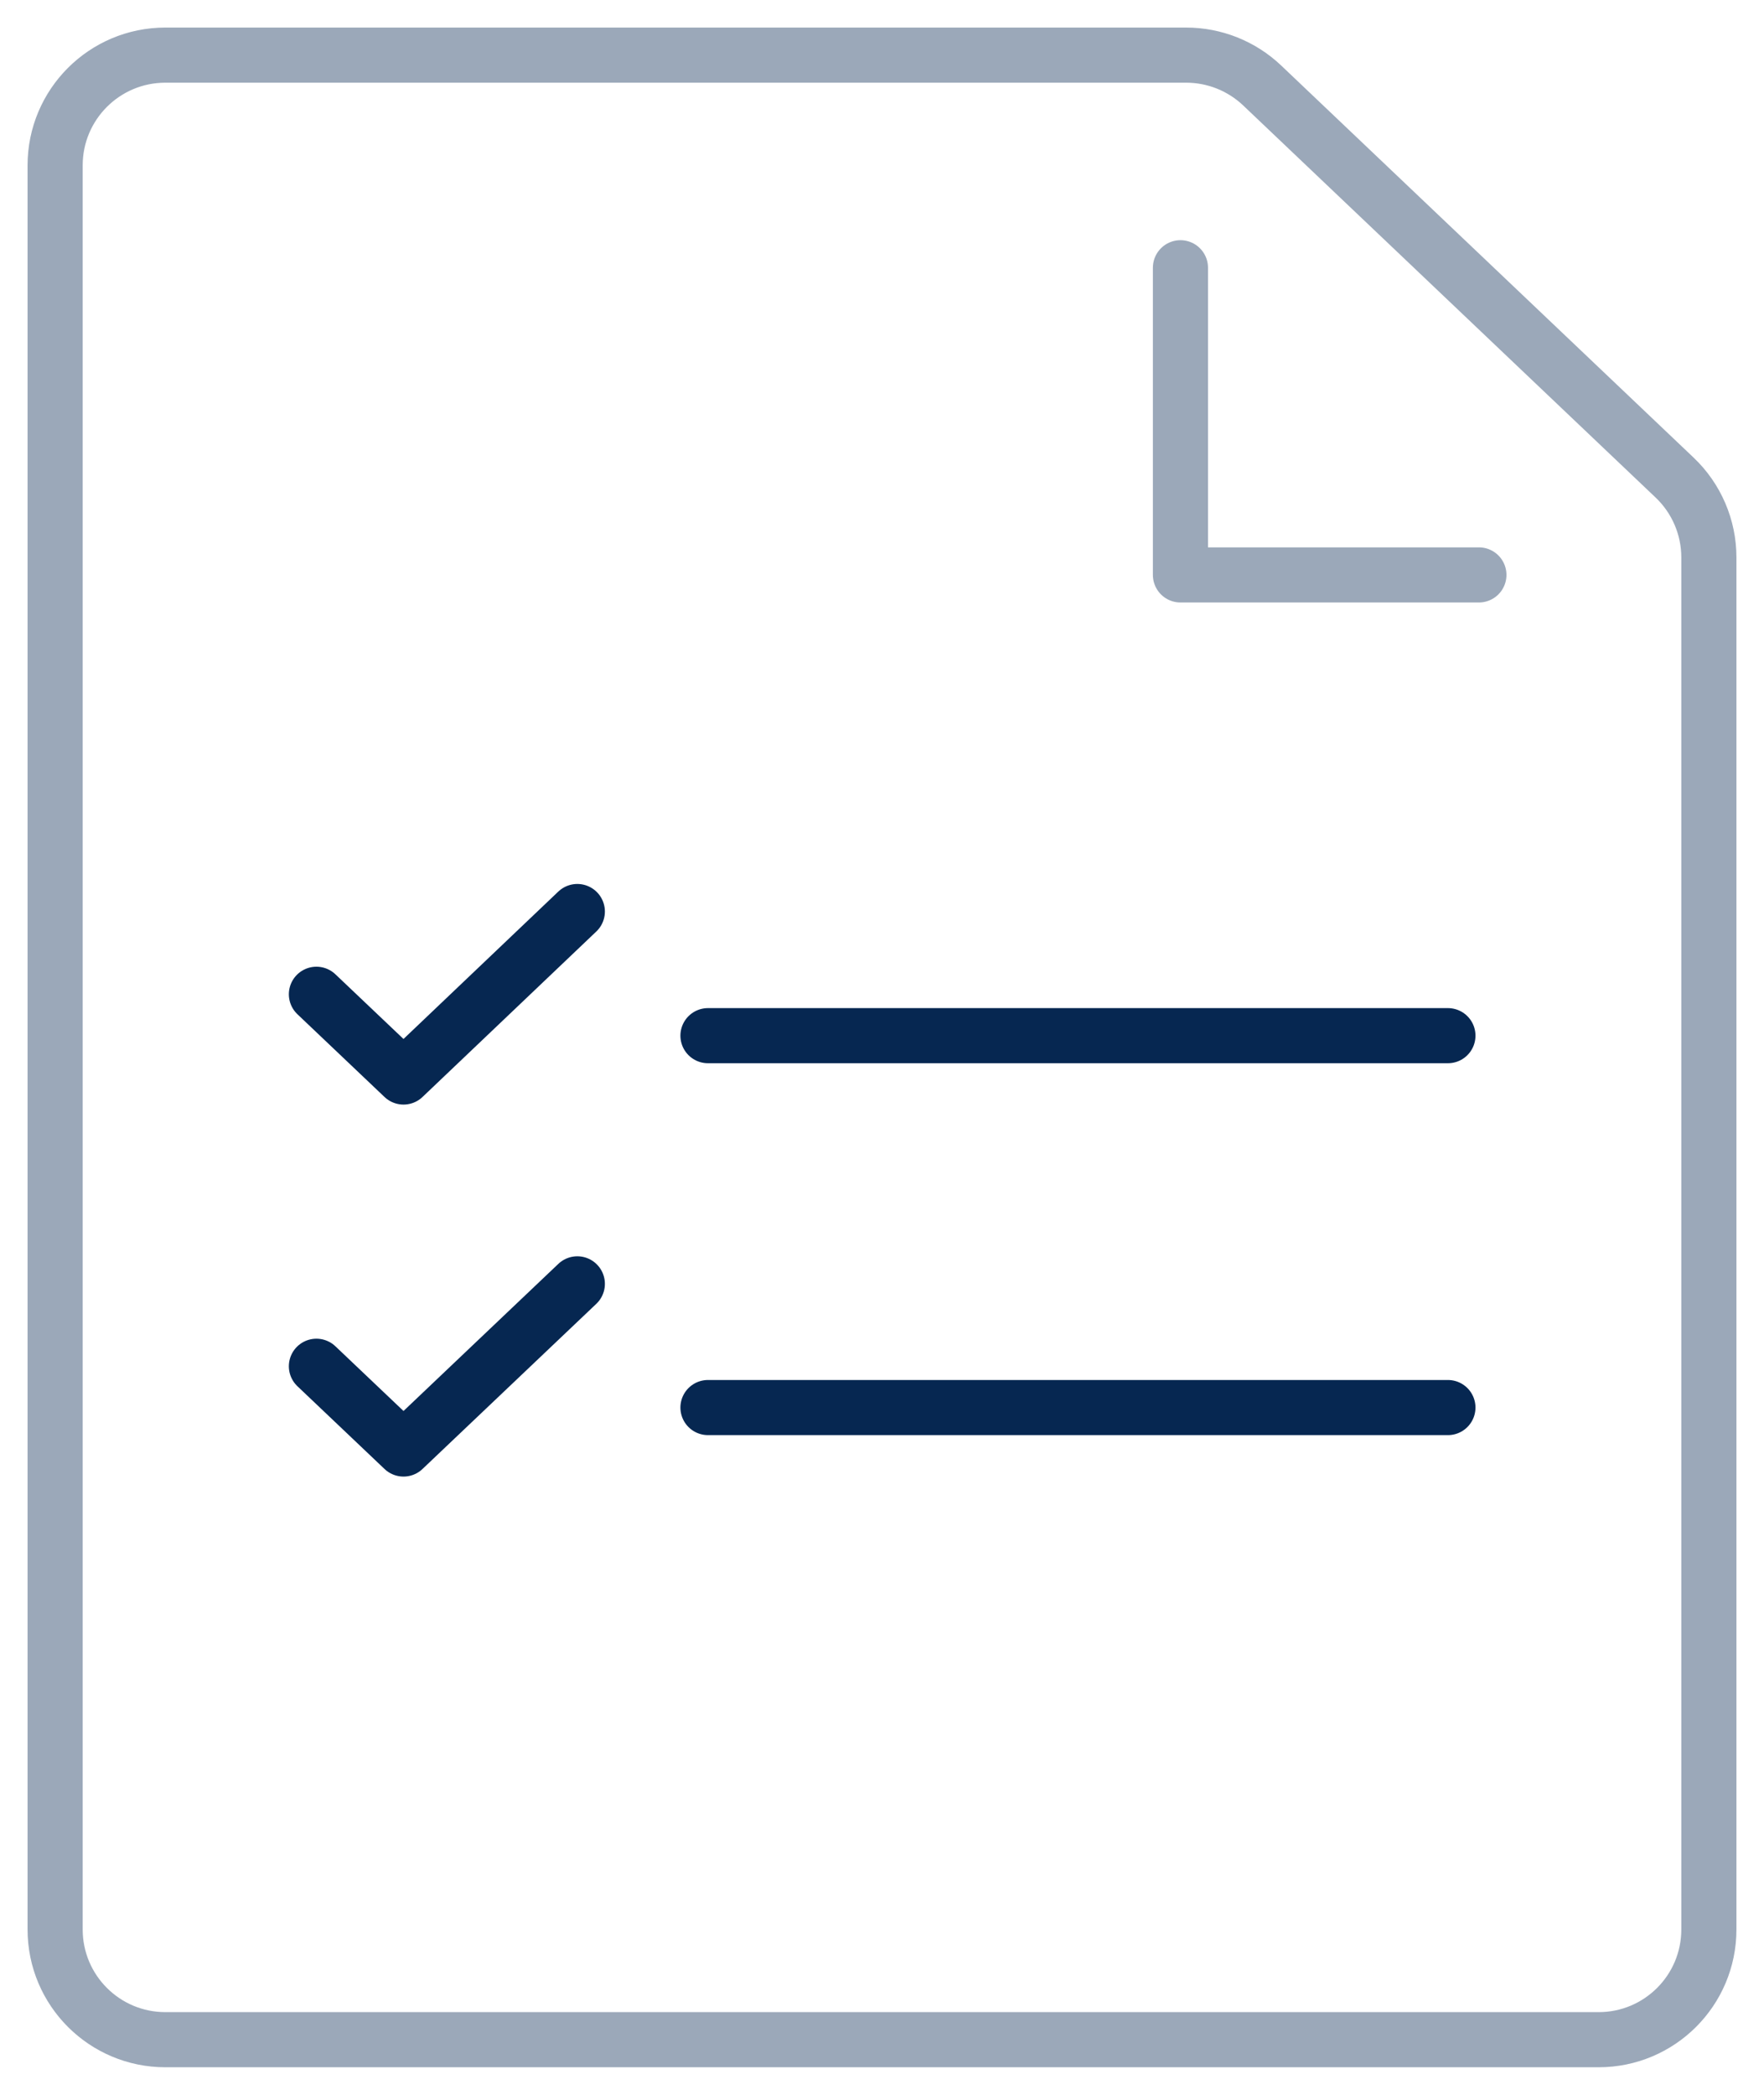 <svg width="32" height="38" viewBox="0 0 32 38" fill="none" xmlns="http://www.w3.org/2000/svg">
<path opacity="0.4" d="M1 3C1 1.895 1.895 1 3 1H21.518C22.031 1 22.524 1.197 22.896 1.55L30.378 8.663C30.775 9.04 31 9.564 31 10.112V35C31 36.105 30.105 37 29 37H3C1.895 37 1 36.105 1 35V3Z" stroke="#062751" stroke-linecap="round" stroke-linejoin="round"/>
<path opacity="0.4" d="M21.414 4.857V10.429H26.828" stroke="#062751" stroke-linecap="round" stroke-linejoin="round"/>
<path d="M12.843 18.787H26.266" stroke="#062751" stroke-linecap="round" stroke-linejoin="round"/>
<path d="M5.74 18.036L7.32 19.537L10.473 16.535" stroke="#062751" stroke-linecap="round" stroke-linejoin="round"/>
<path d="M12.843 25.533H26.266" stroke="#062751" stroke-linecap="round" stroke-linejoin="round"/>
<path d="M5.74 24.784L7.32 26.285L10.473 23.289" stroke="#062751" stroke-linecap="round" stroke-linejoin="round"/>
</svg>
